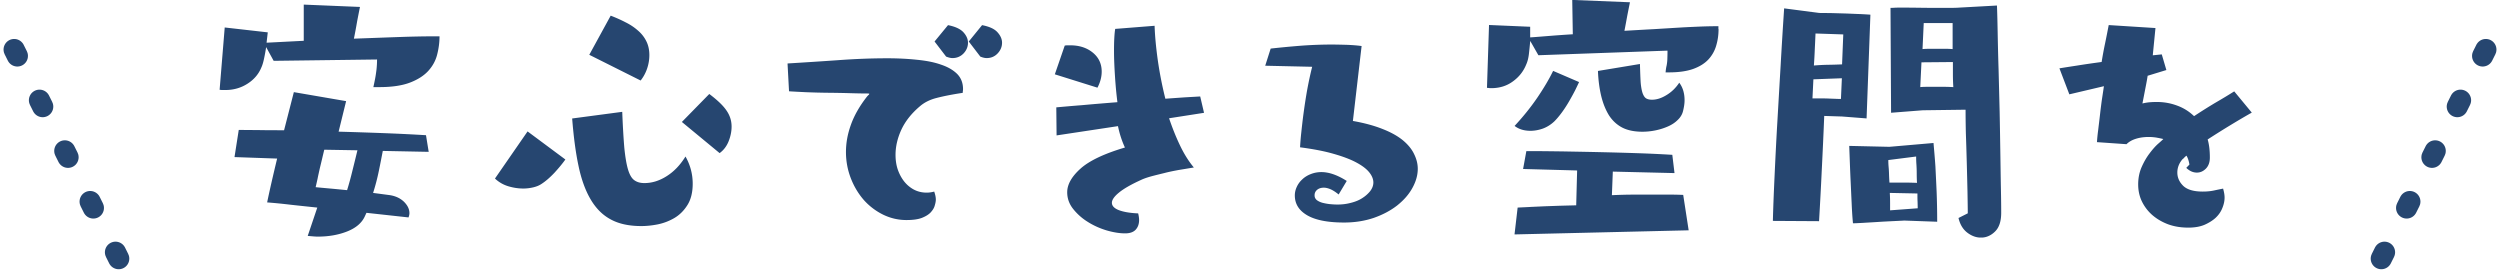 <svg width="353" height="39" fill="none" xmlns="http://www.w3.org/2000/svg"><path d="m2 7 15 30M351 7l-15 30" stroke="#264670" stroke-width="3" stroke-linecap="round" stroke-dasharray="1 7"/><g clip-path="url(#a)" fill="#264670"><path d="m51.73 30.08-.25.54c-.43.89-1.25 1.58-2.46 2.06s-2.6.73-4.17.73c-.22 0-.46-.02-.71-.04l-.69-.06 1.35-4c-1.33-.14-2.58-.27-3.75-.4-1.17-.14-2.28-.25-3.33-.33.15-.73.35-1.65.6-2.75.25-1.09.52-2.24.81-3.44l-6.02-.21.6-3.83c.9 0 1.89.01 2.96.02 1.07.02 2.21.02 3.44.02l1.38-5.38 7.38 1.27-1.06 4.31c2.15.06 4.28.13 6.4.21 2.13.08 4.1.18 5.94.29l.38 2.35-6.48-.13c-.16.82-.34 1.77-.56 2.83-.22 1.07-.49 2.1-.81 3.1l2.19.29c.9.11 1.61.43 2.15.94.53.52.79 1.06.79 1.63 0 .17-.04.37-.13.6l-5.94-.65-.01.03ZM62.06 5.13c0 .85-.11 1.7-.33 2.56-.21.85-.62 1.61-1.23 2.29-.61.68-1.47 1.24-2.58 1.67-1.11.43-2.56.65-4.35.65h-.85c.08-.38.17-.78.25-1.21.07-.36.13-.78.19-1.25.05-.47.08-.95.08-1.44l-14.6.19-1.06-1.94c-.08.54-.18 1.08-.29 1.6-.11.53-.24.97-.4 1.31-.39.93-1.04 1.69-1.96 2.27-.91.58-1.94.88-3.1.88h-.42c-.13 0-.26-.01-.4-.04l.72-8.79 6.08.69-.17 1.46 5.25-.27V.65l7.94.33c-.11.52-.24 1.19-.4 2.02-.14.82-.29 1.64-.46 2.46 2.22-.08 4.33-.16 6.33-.23 2.01-.07 3.66-.1 4.94-.1H62.06Zm-16.27 16c-.08.33-.18.74-.29 1.21-.11.47-.23.96-.35 1.46-.11.5-.22.98-.31 1.44-.1.45-.19.84-.27 1.19.59.06 1.28.12 2.04.19.78.07 1.57.15 2.4.23.28-.9.54-1.86.79-2.9.26-1.03.48-1.94.67-2.73l-4.67-.08-.01-.01ZM87.86 15.79c.08 2.04.18 3.72.29 5.04.13 1.31.3 2.33.52 3.08.22.75.52 1.27.9 1.54s.84.4 1.42.4c1.07 0 2.11-.32 3.15-.98 1.03-.65 1.91-1.57 2.65-2.77a7.674 7.674 0 0 1 1.02 3.84c0 1.22-.25 2.23-.75 3.02-.49.78-1.1 1.39-1.85 1.83-.74.43-1.53.73-2.38.9-.83.16-1.59.23-2.27.23-1.71 0-3.14-.3-4.29-.92-1.16-.61-2.1-1.55-2.85-2.81s-1.33-2.84-1.73-4.75c-.41-1.92-.7-4.15-.9-6.71l7.08-.94h-.01Zm-4.65-8.06 3.02-5.52c.75.29 1.45.6 2.1.94.65.32 1.22.7 1.71 1.13.5.42.9.91 1.19 1.48.3.57.46 1.24.46 2.02 0 .63-.1 1.25-.31 1.88-.21.63-.52 1.2-.92 1.71l-7.25-3.63v-.01ZM74.5 18.56l5.33 3.96c-.38.54-.89 1.16-1.52 1.85-.64.68-1.26 1.22-1.85 1.6-.31.21-.69.37-1.15.48-.46.11-.93.17-1.42.17-.71 0-1.43-.11-2.15-.33a4.69 4.69 0 0 1-1.85-1.08l4.6-6.65h.01Zm21.77-1.33 3.88-3.96c1.17.88 1.98 1.66 2.44 2.35.47.68.71 1.43.71 2.25 0 .68-.14 1.38-.42 2.08-.28.7-.7 1.25-1.27 1.67l-5.33-4.4-.01.01ZM111.23 8.96c2.28-.14 4.63-.29 7.06-.46 2.43-.18 4.76-.27 6.98-.27 1.5 0 2.9.07 4.21.21 1.32.13 2.45.35 3.4.69.96.32 1.71.76 2.27 1.31.55.56.83 1.27.83 2.15 0 .08-.01.18-.02.27-.02.08-.02.17-.02.25-1.46.22-2.68.46-3.65.71-.96.24-1.75.63-2.38 1.17-1.22 1.03-2.1 2.15-2.65 3.35-.55 1.2-.81 2.39-.81 3.52 0 .74.1 1.43.31 2.06.22.64.52 1.2.9 1.69.39.49.85.88 1.4 1.17.54.28 1.14.42 1.79.42.34 0 .7-.05 1.06-.15.15.43.23.81.23 1.13 0 .22-.05.5-.15.83-.08.32-.27.64-.56.96-.28.31-.7.57-1.25.79-.54.21-1.27.31-2.19.31-1.14 0-2.23-.25-3.27-.75a8.945 8.945 0 0 1-2.73-2.06c-.78-.89-1.4-1.92-1.85-3.08-.45-1.16-.69-2.4-.69-3.71s.23-2.53.69-3.83c.46-1.3 1.2-2.61 2.23-3.94.11-.14.2-.23.27-.29.07-.05.1-.11.1-.17 0-.03-.14-.04-.42-.04-.46 0-1.19-.01-2.19-.04s-2.05-.05-3.15-.06c-1.08-.01-2.14-.04-3.17-.08-1.03-.05-1.83-.09-2.4-.13l-.21-3.92.03-.01Zm25.56-3.1 1.88-2.31c1.03.2 1.75.53 2.17 1 .43.47.65.97.65 1.48 0 .57-.21 1.08-.63 1.52-.41.43-.92.65-1.54.65-.27 0-.56-.07-.9-.21l-1.63-2.13Zm-4.83 0 1.9-2.31c1.01.2 1.73.53 2.17 1 .43.47.65.97.65 1.48 0 .57-.21 1.08-.63 1.52-.42.43-.94.65-1.56.65-.25 0-.55-.07-.9-.21l-1.63-2.13ZM165.07 16.69c.46 1.36.97 2.64 1.54 3.83.57 1.2 1.22 2.24 1.96 3.13-.68.11-1.39.23-2.13.35-.72.13-1.41.27-2.06.44-.66.16-1.27.31-1.83.46-.57.16-1.04.32-1.42.5-1.45.66-2.49 1.26-3.15 1.81-.66.54-.98 1.02-.98 1.42 0 .43.32.78.98 1.04.65.25 1.56.41 2.73.46.08.33.13.65.13.94 0 .57-.17 1.03-.5 1.38-.32.33-.81.5-1.46.5-.79 0-1.67-.14-2.63-.42-.96-.29-1.85-.69-2.67-1.21a7.932 7.932 0 0 1-2.06-1.83c-.56-.71-.83-1.49-.83-2.35 0-1.09.63-2.21 1.88-3.33s3.34-2.11 6.27-2.98c-.43-.93-.76-1.94-.98-3.02l-8.67 1.31-.04-3.96c.88-.08 2.08-.19 3.63-.31 1.54-.14 3.21-.28 5-.42-.16-1.25-.27-2.51-.35-3.77-.08-1.26-.13-2.42-.13-3.48 0-.65.01-1.25.04-1.79s.07-.98.13-1.31l5.56-.44c.05 1.49.21 3.13.46 4.92.26 1.79.61 3.58 1.06 5.38.94-.07 1.83-.13 2.67-.19.84-.05 1.59-.09 2.25-.13l.54 2.31-4.94.77v-.01Zm-16.13-6.19 1.4-4.06c.15-.03.28-.04.4-.04h.38c1.28 0 2.33.34 3.17 1.02.84.68 1.27 1.58 1.27 2.69 0 .75-.2 1.51-.6 2.27l-6-1.88h-.02ZM189.04 27.48c-.41-.34-.79-.59-1.15-.75-.35-.15-.67-.23-.96-.23-.39 0-.71.1-.96.31-.24.21-.35.46-.35.75v.04c0 .25.1.47.31.65.22.17.48.29.79.38.32.08.67.15 1.04.19.39.04.76.06 1.1.06.63 0 1.24-.07 1.85-.23.61-.15 1.15-.36 1.6-.65.47-.29.85-.63 1.15-1 .3-.39.46-.8.46-1.23 0-.48-.2-.97-.6-1.46-.39-.48-1-.94-1.83-1.38-.82-.44-1.89-.84-3.19-1.21-1.31-.38-2.89-.68-4.73-.92.03-.54.08-1.23.17-2.06.09-.83.19-1.76.33-2.79s.3-2.1.5-3.23c.21-1.13.44-2.22.71-3.29l-6.63-.15.77-2.42c1.33-.15 2.73-.28 4.19-.4 1.47-.11 2.94-.17 4.4-.17.73 0 1.46.02 2.19.04.72.03 1.41.08 2.06.17l-1.23 10.58c1.65.29 3.06.68 4.23 1.15 1.17.46 2.11.99 2.83 1.58.72.6 1.25 1.24 1.58 1.94.34.68.52 1.38.52 2.08 0 .91-.26 1.81-.77 2.73-.5.91-1.22 1.72-2.15 2.46-.93.72-2.04 1.31-3.31 1.75-1.28.43-2.67.65-4.17.65-2.31 0-4.04-.34-5.21-1.02-1.17-.68-1.75-1.61-1.75-2.81 0-.4.09-.8.27-1.19.18-.4.44-.76.77-1.06.33-.32.73-.57 1.19-.75.47-.19.98-.29 1.52-.29 1.08 0 2.28.42 3.58 1.25l-1.15 1.92.03.01ZM213.85 33.1l.44-3.79c.57-.03 1.11-.05 1.63-.08.51-.03 1.07-.05 1.69-.08.61-.03 1.31-.05 2.1-.08s1.74-.05 2.85-.08l.13-4.92-7.63-.21.46-2.52h1.13c1.09 0 2.45.02 4.06.04 1.61.03 3.31.06 5.1.1 1.79.04 3.59.09 5.4.15 1.8.06 3.44.14 4.92.23l.31 2.58-8.71-.21-.13 3.33c1.08-.05 2.14-.08 3.17-.08h5.17c.67 0 1.24.02 1.73.04l.77 5-24.58.58h-.01Zm28.81-29c0 .82-.11 1.6-.33 2.33a4.83 4.83 0 0 1-1.1 1.96c-.53.57-1.25 1.02-2.17 1.35-.91.32-2.04.48-3.4.48h-.48c.03-.33.07-.66.15-.98.05-.28.09-.58.1-.92.01-.34.02-.67.02-.96v-.21l-18.23.65-1.15-2.02c-.06.64-.12 1.26-.19 1.85-.07.6-.2 1.09-.38 1.48-.39.97-1.02 1.77-1.9 2.4-.86.63-1.88.94-3.04.94-.11 0-.22 0-.31-.02-.08-.01-.18-.02-.29-.02l.29-8.88 5.81.25v1.5c.82-.05 1.73-.13 2.75-.21 1.01-.08 2.1-.16 3.27-.23L222-.01l8.15.33c-.11.54-.24 1.18-.38 1.9-.13.71-.26 1.42-.4 2.13 1.39-.08 2.75-.16 4.08-.23 1.34-.08 2.6-.16 3.77-.23s2.21-.11 3.13-.15c.93-.03 1.69-.04 2.29-.04v.4h.02Zm-11.1 4.94c.03 1.06.06 1.91.1 2.56.05.66.15 1.17.27 1.54.13.36.29.61.5.75.22.13.5.19.83.19.65 0 1.33-.21 2.04-.65.72-.43 1.32-1.01 1.81-1.75.5.66.75 1.48.75 2.48 0 .43-.07.93-.21 1.5-.11.47-.36.9-.75 1.27-.38.38-.83.68-1.38.92-.54.24-1.14.43-1.77.56-.64.13-1.26.19-1.85.19-1.11 0-2.06-.19-2.83-.58-.77-.4-1.39-.98-1.88-1.73-.47-.76-.84-1.67-1.1-2.73-.25-1.05-.41-2.23-.46-3.54l5.92-.98h.01Zm-8.6 2.56c-.13.28-.31.66-.54 1.13-.24.47-.52.98-.83 1.52-.31.54-.65 1.07-1.02 1.58-.38.52-.74.95-1.1 1.31-.49.46-1.03.8-1.63 1.02-.6.21-1.18.31-1.75.31-.89 0-1.64-.23-2.23-.69 1.19-1.28 2.27-2.61 3.23-4.02.96-1.42 1.69-2.67 2.21-3.75l3.67 1.58-.01.01ZM277.85 30.13c0-.71-.02-1.71-.04-3-.03-1.3-.06-2.67-.1-4.1-.04-1.44-.08-2.84-.13-4.21-.03-1.36-.04-2.47-.04-3.33l-6.04.08-4.48.35-.08-14.81c.14 0 .32 0 .56-.02.25-.01.53-.02.83-.02.73 0 1.59.01 2.58.02.98.02 1.93.02 2.83.02h1.63c.51 0 .96-.01 1.33-.04l5.27-.29c.04.93.07 2.2.1 3.79.03 1.6.07 3.35.13 5.27.05 1.92.1 3.91.15 5.96.04 2.04.07 3.99.1 5.85.03 1.86.05 3.54.08 5.02.03 1.47.04 2.6.04 3.38 0 1.2-.29 2.08-.88 2.65-.58.57-1.24.85-1.98.85-.68 0-1.33-.24-1.94-.71-.61-.47-1.02-1.16-1.23-2.06l1.29-.65h.02Zm-27.52 1.06c.05-2.01.14-4.2.25-6.56.11-2.36.23-4.82.38-7.38.15-2.57.3-5.2.46-7.9.15-2.71.32-5.43.5-8.17l4.98.65c.51 0 1.11.01 1.81.02l2.08.06c.71.03 1.36.06 1.96.08.59.03 1.05.06 1.35.08l-.54 14.65-3.46-.27-2.52-.08c-.11 2.77-.23 5.33-.35 7.71-.11 2.38-.24 4.76-.38 7.15l-6.52-.04Zm18.48-.04c-1.22.06-2.33.11-3.33.17-.86.06-1.68.1-2.44.15-.77.04-1.23.06-1.4.06-.07-.71-.14-1.67-.19-2.9-.06-1.22-.11-2.43-.17-3.63-.06-1.39-.11-2.85-.17-4.4l5.67.13 6.23-.54c.09 1.02.19 2.12.27 3.31.05 1.03.11 2.22.17 3.56.05 1.33.08 2.75.08 4.25l-4.73-.17.01.01Zm-8.54-26.29-3.92-.13c-.03.68-.06 1.41-.1 2.17-.03.75-.07 1.54-.13 2.35.63-.05 1.27-.09 1.94-.1.68-.01 1.36-.03 2.04-.06l.17-4.23Zm11.04 3.94-.17 3.5c.29-.03.61-.04.98-.04h2.42c.44 0 .86.02 1.27.04-.04-.59-.06-1.19-.06-1.79V8.76l-4.44.04Zm4.4-5.54h-4.08l-.17 3.67c.36-.03.72-.04 1.08-.04h2.19c.34 0 .67.02.98.04V3.26Zm-9.08 19.35c0 .29.01.6.04.94.03.32.05.67.06 1.04.01.36.03.76.06 1.19h2.04c.67 0 1.28.02 1.85.04-.03-.48-.04-.94-.04-1.38 0-.44-.02-.84-.04-1.19-.03-.4-.04-.78-.04-1.15l-3.94.5.01.01Zm-6.56-11.56-4.02.15-.13 2.69h1.04c.39 0 .76.01 1.13.02.38.02.72.03 1.04.04.33.02.6.02.81.02l.13-2.92Zm6.77 16.19c.03.5.04.97.04 1.4v1.06l3.9-.29c0-.25-.01-.55-.02-.92-.02-.36-.02-.75-.02-1.17l-3.9-.08ZM309.15 23.25c-.08-.51-.22-.94-.42-1.27-.11.08-.22.18-.31.27-.08.1-.17.18-.25.23-.49.57-.73 1.2-.73 1.88 0 .72.28 1.35.85 1.9.57.53 1.48.79 2.73.79.59 0 1.15-.05 1.67-.17.51-.11.92-.19 1.21-.25.14.49.21.91.21 1.27 0 .46-.1.95-.31 1.46-.2.52-.51.97-.94 1.38-.42.39-.95.72-1.58 1-.64.27-1.41.4-2.29.4-1.03 0-1.97-.15-2.83-.46-.86-.32-1.61-.76-2.25-1.31-.63-.55-1.12-1.2-1.48-1.94-.35-.73-.52-1.53-.52-2.4 0-.87.16-1.68.48-2.42.33-.75.71-1.41 1.15-1.98.43-.57.83-1.02 1.21-1.35.39-.34.63-.56.71-.65-.33-.08-.68-.15-1.02-.21-.35-.05-.69-.08-1.02-.08-.66 0-1.26.08-1.81.25-.56.17-1.01.43-1.35.77l-4.17-.29c.03-.46.08-1.02.17-1.69.08-.68.17-1.38.25-2.1.08-.72.17-1.44.27-2.17.11-.72.21-1.36.29-1.94l-4.88 1.15-1.4-3.67c.65-.11 1.5-.24 2.54-.4 1.05-.17 2.19-.33 3.42-.5.15-.94.32-1.84.5-2.69.18-.86.34-1.7.5-2.52l6.6.42-.38 3.85 1.27-.13.65 2.21-2.65.81v.04c-.08.54-.2 1.15-.33 1.81-.13.67-.26 1.35-.4 2.06.33-.08.67-.14 1.02-.17.34-.03.69-.04 1.02-.04 1 0 1.94.17 2.83.5.9.32 1.71.82 2.42 1.5 1.03-.68 2.03-1.31 3.02-1.9 1-.58 1.88-1.11 2.65-1.6l2.48 3c-.96.54-1.99 1.15-3.08 1.81-1.1.67-2.15 1.33-3.15 1.98.21.71.31 1.56.31 2.56 0 .66-.19 1.18-.56 1.56-.38.38-.8.56-1.27.56-.54 0-1.04-.22-1.5-.67l.46-.48-.01.03Z"/></g><defs><clipPath id="a"><path fill="#fff" transform="translate(31)" d="M0 0h286.94v33.54H0z"/></clipPath></defs></svg>